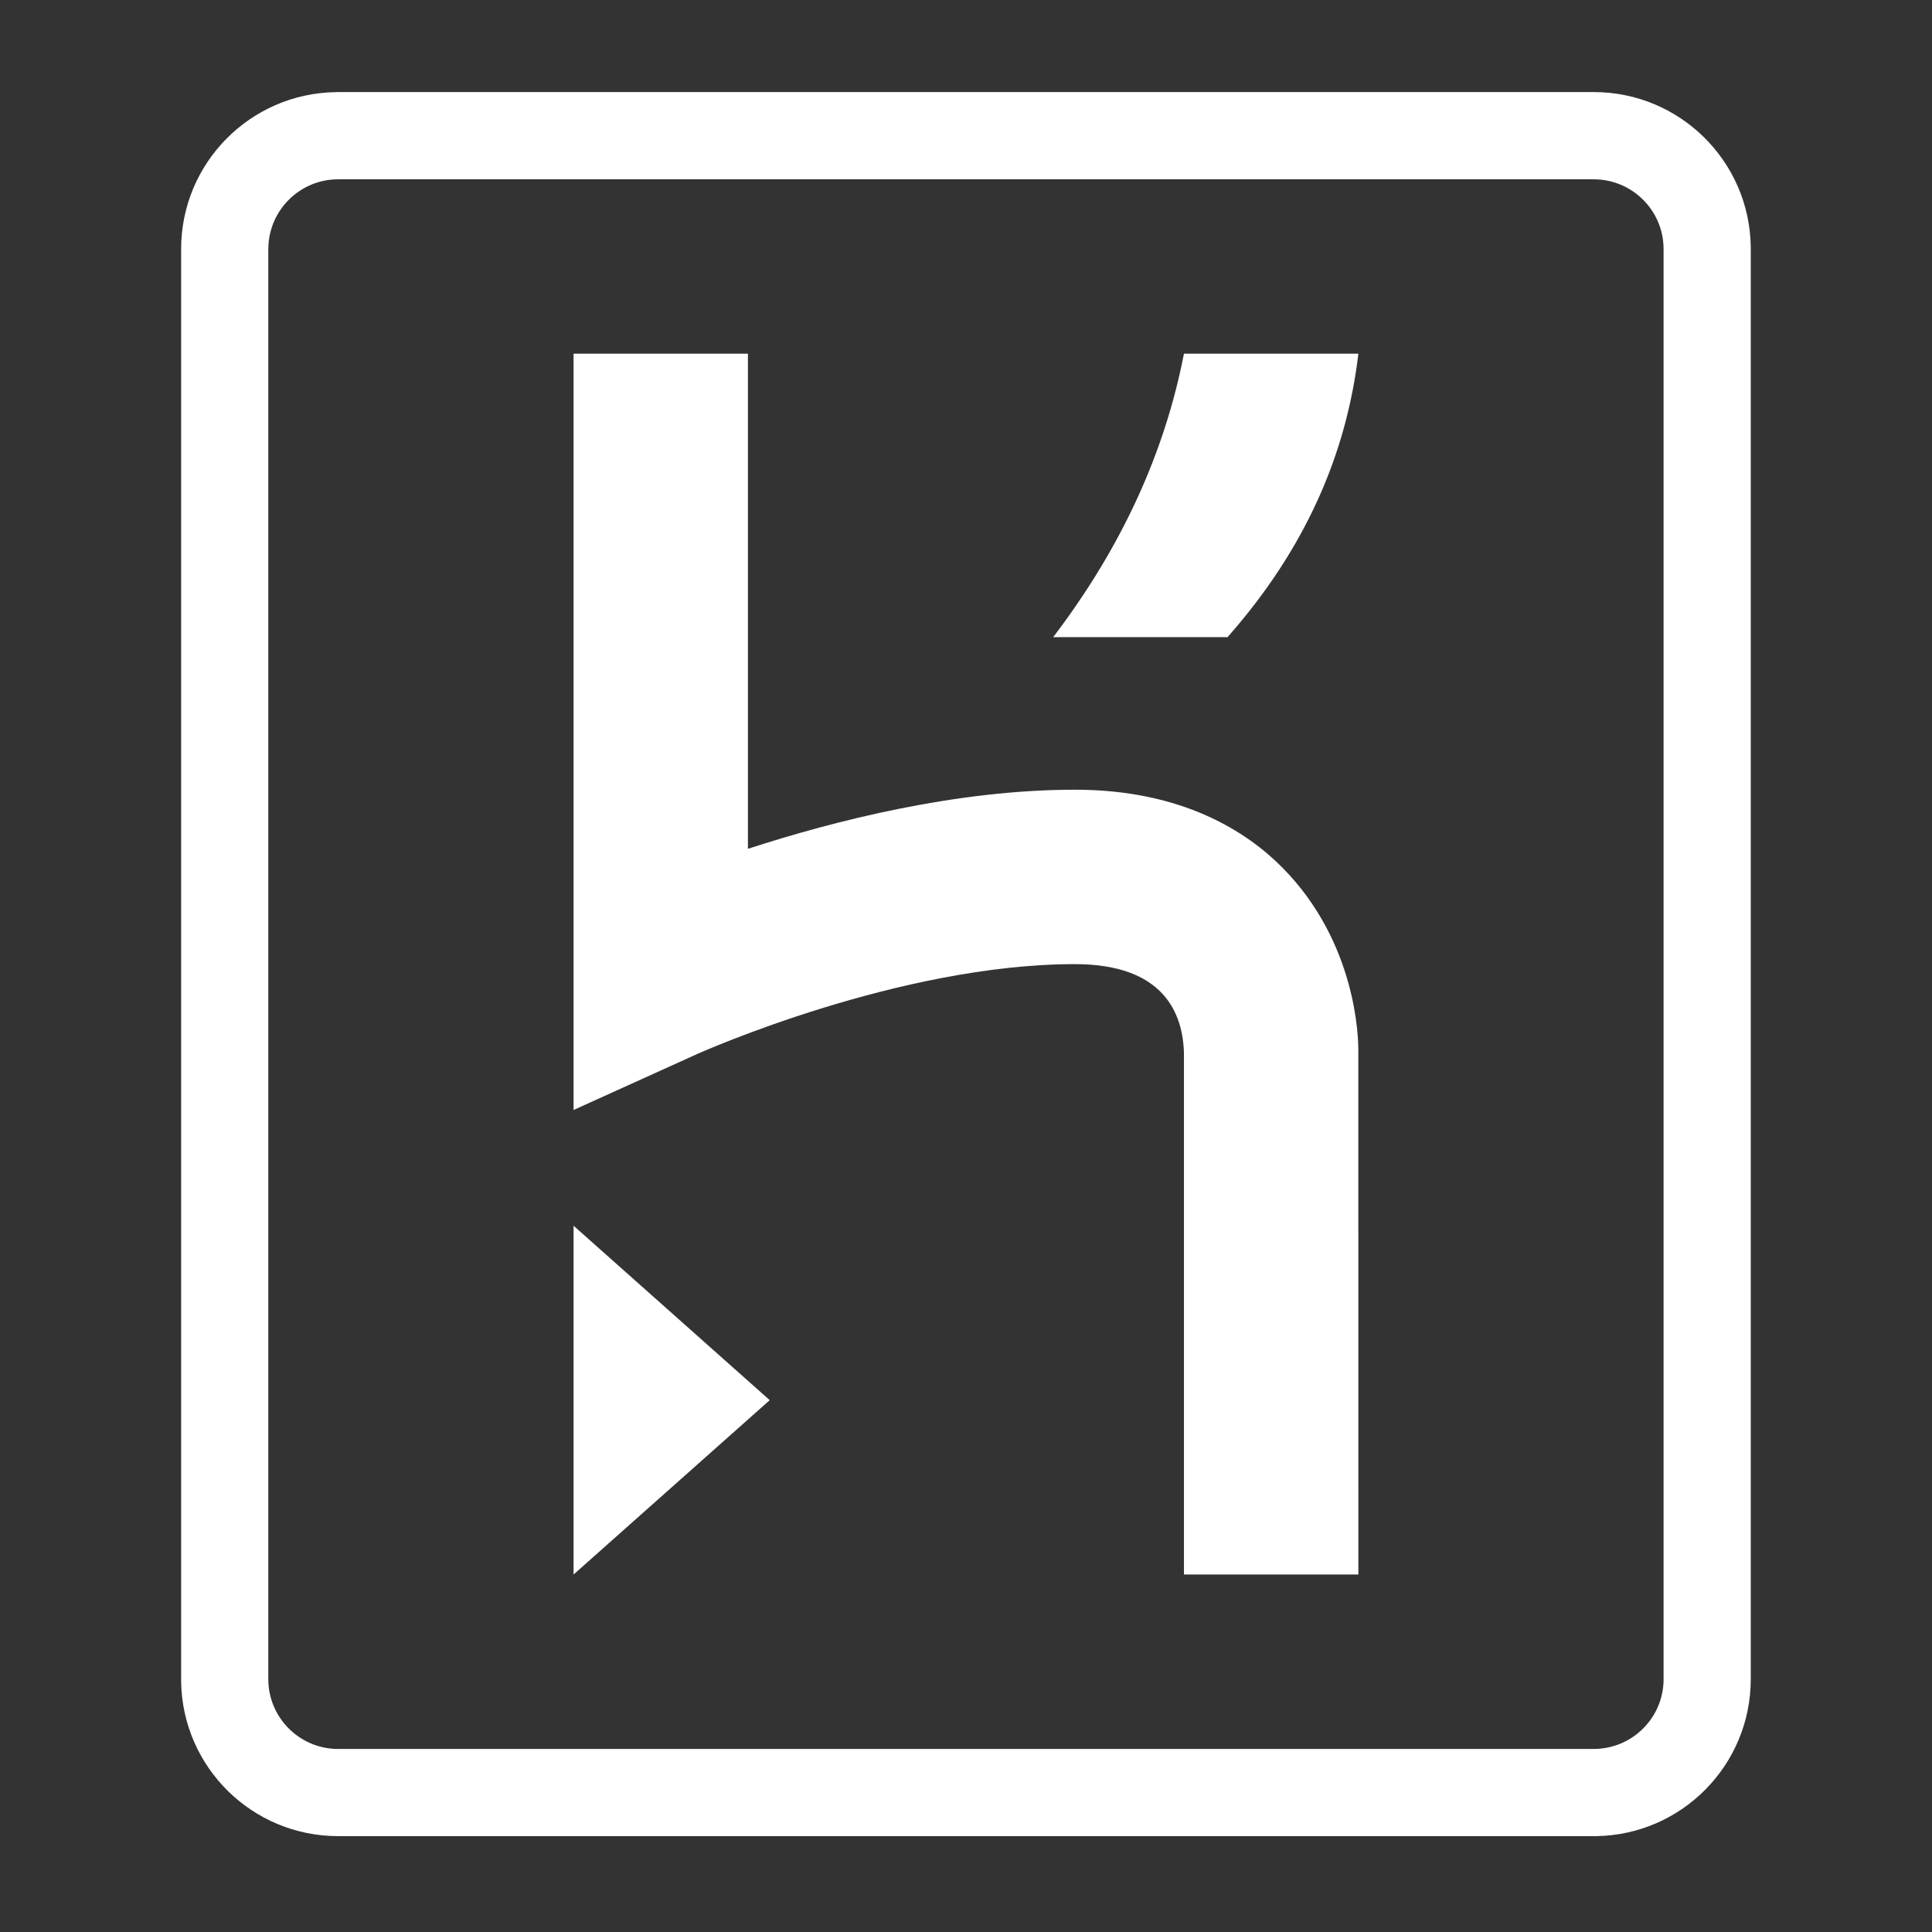 <svg width="32" height="32" viewBox="0 0 32 32" fill="none" xmlns="http://www.w3.org/2000/svg">
<rect x="0" y="0" width="32" height="32" fill="#333333" stroke="none"/>
<path d="M26.398 1.525C27.82 1.525 28.975 2.666 28.998 4.082L28.998 4.125V27.813C28.998 29.234 27.857 30.389 26.442 30.412L26.398 30.412H5.6C4.178 30.412 3.023 29.271 3 27.856L3 27.813V4.125C3 2.704 4.141 1.549 5.557 1.526L5.6 1.525H26.398ZM26.398 2.97H5.6C4.973 2.97 4.461 3.472 4.445 4.095L4.444 4.125V27.813C4.444 28.44 4.947 28.952 5.57 28.968L5.6 28.968H26.398C27.026 28.968 27.538 28.466 27.554 27.842L27.554 27.813V4.125C27.554 3.488 27.036 2.97 26.398 2.97ZM9.5 20.302L12.749 23.191L9.5 26.079V20.302ZM12.388 5.858V14.059C13.831 13.59 15.846 13.08 17.805 13.08C19.59 13.08 20.659 13.782 21.241 14.371C22.471 15.615 22.5 17.196 22.498 17.407L22.498 17.413L22.499 26.079H19.61V17.453C19.596 16.779 19.271 15.969 17.805 15.969C14.897 15.969 11.639 17.417 11.542 17.46L11.54 17.461L9.5 18.385V5.858H12.388ZM22.499 5.858C22.304 7.499 21.639 9.072 20.332 10.553H17.444C18.579 9.063 19.292 7.496 19.61 5.858H22.499Z" fill="white"/>
</svg>
